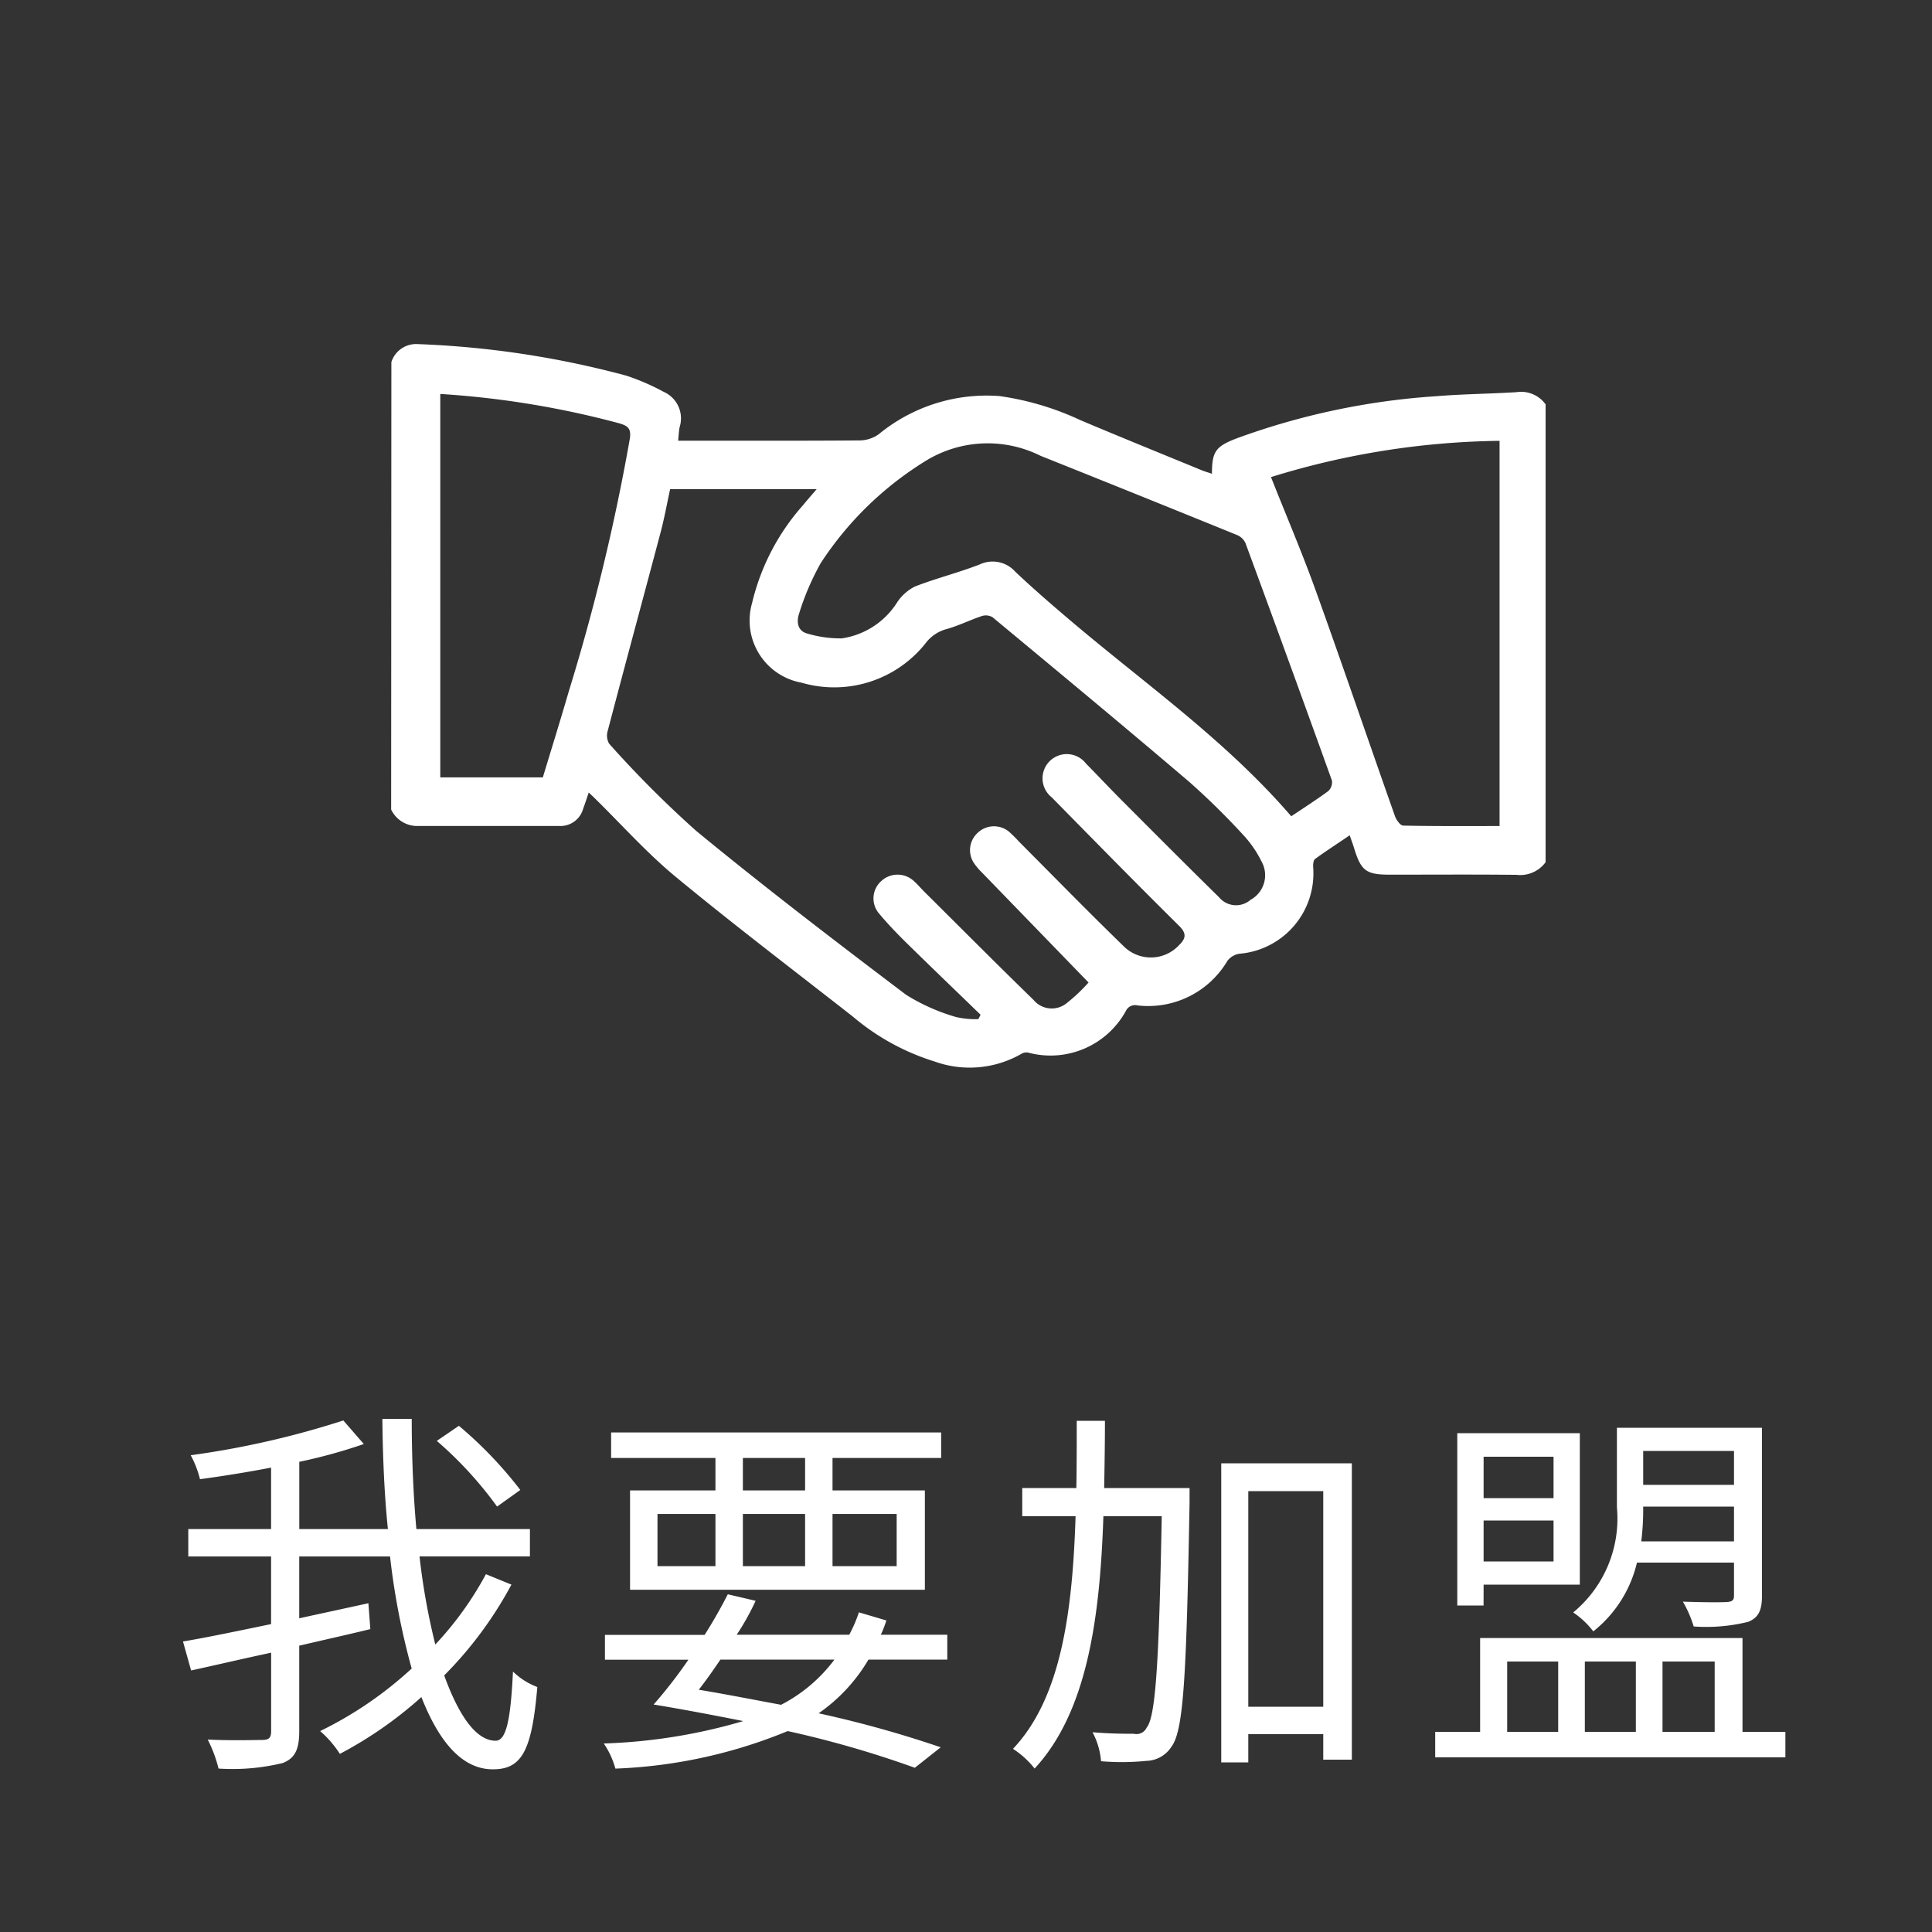 <svg xmlns="http://www.w3.org/2000/svg" xmlns:xlink="http://www.w3.org/1999/xlink" width="70" height="70" viewBox="0 0 70 70">
  <rect x="0" y="0" width="70" height="70" fill="#333333" stroke="none"/>
  <defs>
    <clipPath id="clip-path">
      <rect id="Rectangle_8773" data-name="Rectangle 8773" width="42" height="27" transform="translate(0 -0.466)" fill="#fff"/>
    </clipPath>
  </defs>
  <g id="Group_46228" data-name="Group 46228" transform="translate(-1602 -569)">
    <rect id="Rectangle_8771" data-name="Rectangle 8771" width="70" height="70" transform="translate(1602 569)" fill="none"/>
    <path id="Path_52062" data-name="Path 52062" d="M12.852-9.016a14.78,14.78,0,0,0-2.226-2.324l-.8.546a13.837,13.837,0,0,1,2.184,2.38ZM11.606-5.964A12.075,12.075,0,0,1,9.772-3.416,24.377,24.377,0,0,1,9.2-6.608h4V-7.6H9.086c-.112-1.246-.168-2.59-.168-3.99H7.854c.014,1.372.07,2.716.2,3.99H4.844v-2.436a19.131,19.131,0,0,0,2.338-.644l-.742-.854a31.96,31.96,0,0,1-5.53,1.26,3.7,3.7,0,0,1,.336.868c.826-.112,1.708-.252,2.576-.42V-7.6h-3v.994h3v2.45c-1.218.252-2.352.49-3.192.63l.294,1.05c.84-.182,1.848-.42,2.9-.644V-.28c0,.252-.084.322-.336.322S2.422.07,1.526.028a4.829,4.829,0,0,1,.392,1.05,7.674,7.674,0,0,0,2.324-.2c.434-.168.6-.476.6-1.148V-3.374c.854-.2,1.722-.392,2.576-.6l-.07-.938c-.826.182-1.68.364-2.506.546v-2.24h3.29a26.152,26.152,0,0,0,.784,4.06A13.82,13.82,0,0,1,5.6-.28a3.871,3.871,0,0,1,.714.826A14.54,14.54,0,0,0,9.268-1.512c.644,1.638,1.484,2.618,2.59,2.618,1.05,0,1.414-.672,1.61-2.982a2.555,2.555,0,0,1-.882-.56C12.5-.644,12.334.07,11.956.07c-.7,0-1.33-.9-1.862-2.366a14.112,14.112,0,0,0,2.436-3.29ZM23.17-9H20.916v-1.176H23.17Zm3.318.854v1.89H24.164v-1.89Zm-5.572,0H23.17v1.89H20.916Zm-3.094,0h2.1v1.89h-2.1ZM19.922-9H16.828v3.6H27.51V-9H24.164v-1.176H28.1V-11.1H16.142v.924h3.78ZM24.234-2.87A5.641,5.641,0,0,1,22.3-1.232c-.98-.182-1.974-.378-2.982-.546.252-.322.518-.7.784-1.092Zm4.088,0v-.9H25.914a3.909,3.909,0,0,0,.2-.518l-.994-.294a5.258,5.258,0,0,1-.35.812H20.692A9.041,9.041,0,0,0,21.378-5L20.37-5.236c-.238.462-.518.966-.84,1.47H15.918v.9h3.024a16.876,16.876,0,0,1-1.26,1.624c1.106.182,2.2.392,3.248.6a20.152,20.152,0,0,1-5.054.812,3,3,0,0,1,.42.91A18.1,18.1,0,0,0,22.54-.28a37.244,37.244,0,0,1,4.606,1.33l.938-.742A40.272,40.272,0,0,0,23.66-.924,6.156,6.156,0,0,0,25.466-2.87ZM37.1-9.086H34.006c.014-.8.028-1.61.028-2.436H33.012c0,.826,0,1.638-.014,2.436h-1.96v1.022H32.97c-.112,3.5-.532,6.594-2.268,8.428a3.2,3.2,0,0,1,.784.714c1.89-2.044,2.366-5.39,2.492-9.142h2.114c-.1,5.362-.224,7.266-.546,7.658a.406.406,0,0,1-.462.224c-.252,0-.854,0-1.5-.056a2.658,2.658,0,0,1,.308,1.05A8.855,8.855,0,0,0,35.532.8a1.112,1.112,0,0,0,.924-.532c.434-.6.532-2.632.644-8.82Zm2.128,7.924V-8.974h2.716v7.812Zm-.98-8.82V.854h.98V-.168h2.716V.756H42.98V-9.982Zm18.578-.448V-9.2h-3.29V-10.43Zm-3.36,3.276a9.277,9.277,0,0,0,.07-1.218v-.042h3.29v1.26Zm3.36.77v1.19c0,.168-.056.224-.252.238s-.868.014-1.6-.014a4.245,4.245,0,0,1,.392.9,6.326,6.326,0,0,0,1.974-.168c.378-.154.5-.42.5-.952V-11.27H52.584v2.884A4.412,4.412,0,0,1,51-4.578a3.076,3.076,0,0,1,.728.686,4.493,4.493,0,0,0,1.582-2.492ZM50.288-10.22v1.5H47.754v-1.5ZM47.754-6.426V-7.91h2.534v1.484Zm0,.84H51.24v-5.488H46.8V-4.83h.952ZM48.608-2.8h1.848V-.252H48.608Zm4.662,0V-.252H51.422V-2.8Zm2.856,0V-.252h-1.89V-2.8ZM57.134-.252v-3.4H47.628v3.4H46V.672H58.688V-.252Z" transform="translate(1608 632)" fill="#fff"/>
    <g id="Group_46226" data-name="Group 46226" transform="translate(1616.17 581.466)">
      <g id="Group_46225" data-name="Group 46225" transform="translate(-0.17 0)" clip-path="url(#clip-path)">
        <path id="Path_52061" data-name="Path 52061" d="M0,.653A.939.939,0,0,1,.941,0,33.763,33.763,0,0,1,8.523,1.147a8.285,8.285,0,0,1,1.345.584A1.05,1.05,0,0,1,10.447,3c-.032.144-.035.294-.057.5h.427c2.06,0,4.12.007,6.18-.01a1.218,1.218,0,0,0,.664-.226,6.155,6.155,0,0,1,4.377-1.38,10.3,10.3,0,0,1,2.925.871c1.455.615,2.919,1.208,4.38,1.809.124.051.254.088.388.134,0-.8.133-.988.882-1.277a25.931,25.931,0,0,1,7.252-1.533c.964-.08,1.934-.085,2.9-.146a1.094,1.094,0,0,1,1.165.633V18.589a1.143,1.143,0,0,1-1.165.641c-1.527-.017-3.055-.006-4.582-.006-.87,0-1.05-.136-1.306-.975-.039-.128-.087-.254-.155-.452-.438.3-.854.566-1.253.857-.062.045-.075.191-.071.288a2.922,2.922,0,0,1-2.672,3.147.671.671,0,0,0-.434.257,3.334,3.334,0,0,1-3.259,1.615.367.367,0,0,0-.42.2,3.115,3.115,0,0,1-3.52,1.515.344.344,0,0,0-.261.037,3.764,3.764,0,0,1-3.154.279,8.426,8.426,0,0,1-2.953-1.622c-2.157-1.69-4.341-3.347-6.453-5.093C9.217,18.4,8.3,17.364,7.313,16.4c-.038-.037-.078-.073-.163-.152-.072.215-.131.4-.2.583a.852.852,0,0,1-.858.629c-1.732,0-3.464,0-5.2,0a1.049,1.049,0,0,1-.9-.595Zm25.262,22.48c-1.352-1.394-2.616-2.7-3.877-4a2.128,2.128,0,0,1-.287-.344.847.847,0,0,1,.147-1.083.857.857,0,0,1,1.124-.047,4.671,4.671,0,0,1,.377.374c1.271,1.275,2.528,2.564,3.821,3.817a1.394,1.394,0,0,0,1.976-.076c.245-.24.278-.419-.006-.7-1.551-1.535-3.08-3.094-4.61-4.651A.878.878,0,1,1,25.168,15.2c.423.426.832.866,1.256,1.291,1.185,1.188,2.369,2.377,3.566,3.553a.8.8,0,0,0,1.14.091,1.015,1.015,0,0,0,.4-1.384,3.986,3.986,0,0,0-.642-.941,26.444,26.444,0,0,0-1.981-1.95c-2.357-2.008-4.741-3.984-7.123-5.962a.477.477,0,0,0-.389-.045c-.425.142-.831.346-1.261.468a1.412,1.412,0,0,0-.732.459,4.227,4.227,0,0,1-4.544,1.487,2.288,2.288,0,0,1-1.789-2.884,8.162,8.162,0,0,1,1.852-3.552c.148-.183.305-.36.489-.575H10.1c-.109.5-.2,1-.324,1.485-.641,2.423-1.3,4.842-1.935,7.265a.592.592,0,0,0,.049.472,39.136,39.136,0,0,0,3.149,3.155c2.485,2.044,5.042,4,7.609,5.942a7.079,7.079,0,0,0,1.813.807,3.053,3.053,0,0,0,.808.076l.079-.159c-.9-.872-1.805-1.74-2.7-2.619-.34-.335-.671-.681-.977-1.047a.842.842,0,0,1,.083-1.181.867.867,0,0,1,1.186.012c.132.118.246.255.372.38,1.316,1.307,2.624,2.623,3.953,3.916a.858.858,0,0,0,1.226.1,6.051,6.051,0,0,0,.768-.728m7.345-6.023c.465-.312.916-.6,1.342-.914a.436.436,0,0,0,.132-.383q-1.548-4.305-3.132-8.6a.579.579,0,0,0-.3-.292q-3.557-1.446-7.122-2.871a4.286,4.286,0,0,0-4.119.155,12.111,12.111,0,0,0-3.846,3.728,9.287,9.287,0,0,0-.784,1.826c-.1.285-.072.641.31.734a4.19,4.19,0,0,0,1.239.17,2.863,2.863,0,0,0,2.017-1.329,1.684,1.684,0,0,1,.628-.549c.771-.3,1.577-.5,2.347-.8a1.1,1.1,0,0,1,1.294.268c.644.608,1.315,1.189,1.991,1.762,2.711,2.3,5.639,4.349,8,7.09m7.551.351V3.505A29.046,29.046,0,0,0,31.87,4.819c.554,1.4,1.128,2.739,1.621,4.11.978,2.717,1.909,5.451,2.871,8.174.048.137.193.341.3.343,1.158.025,2.316.016,3.5.016M1.772,1.807V15.7H5.488c.316-1.045.637-2.071.935-3.1A75.333,75.333,0,0,0,8.64,3.427c.061-.39-.1-.471-.385-.557A32.837,32.837,0,0,0,1.772,1.807" transform="translate(0.18 0.001)" fill="#fff"/>
      </g>
    </g>
  </g>
</svg>
